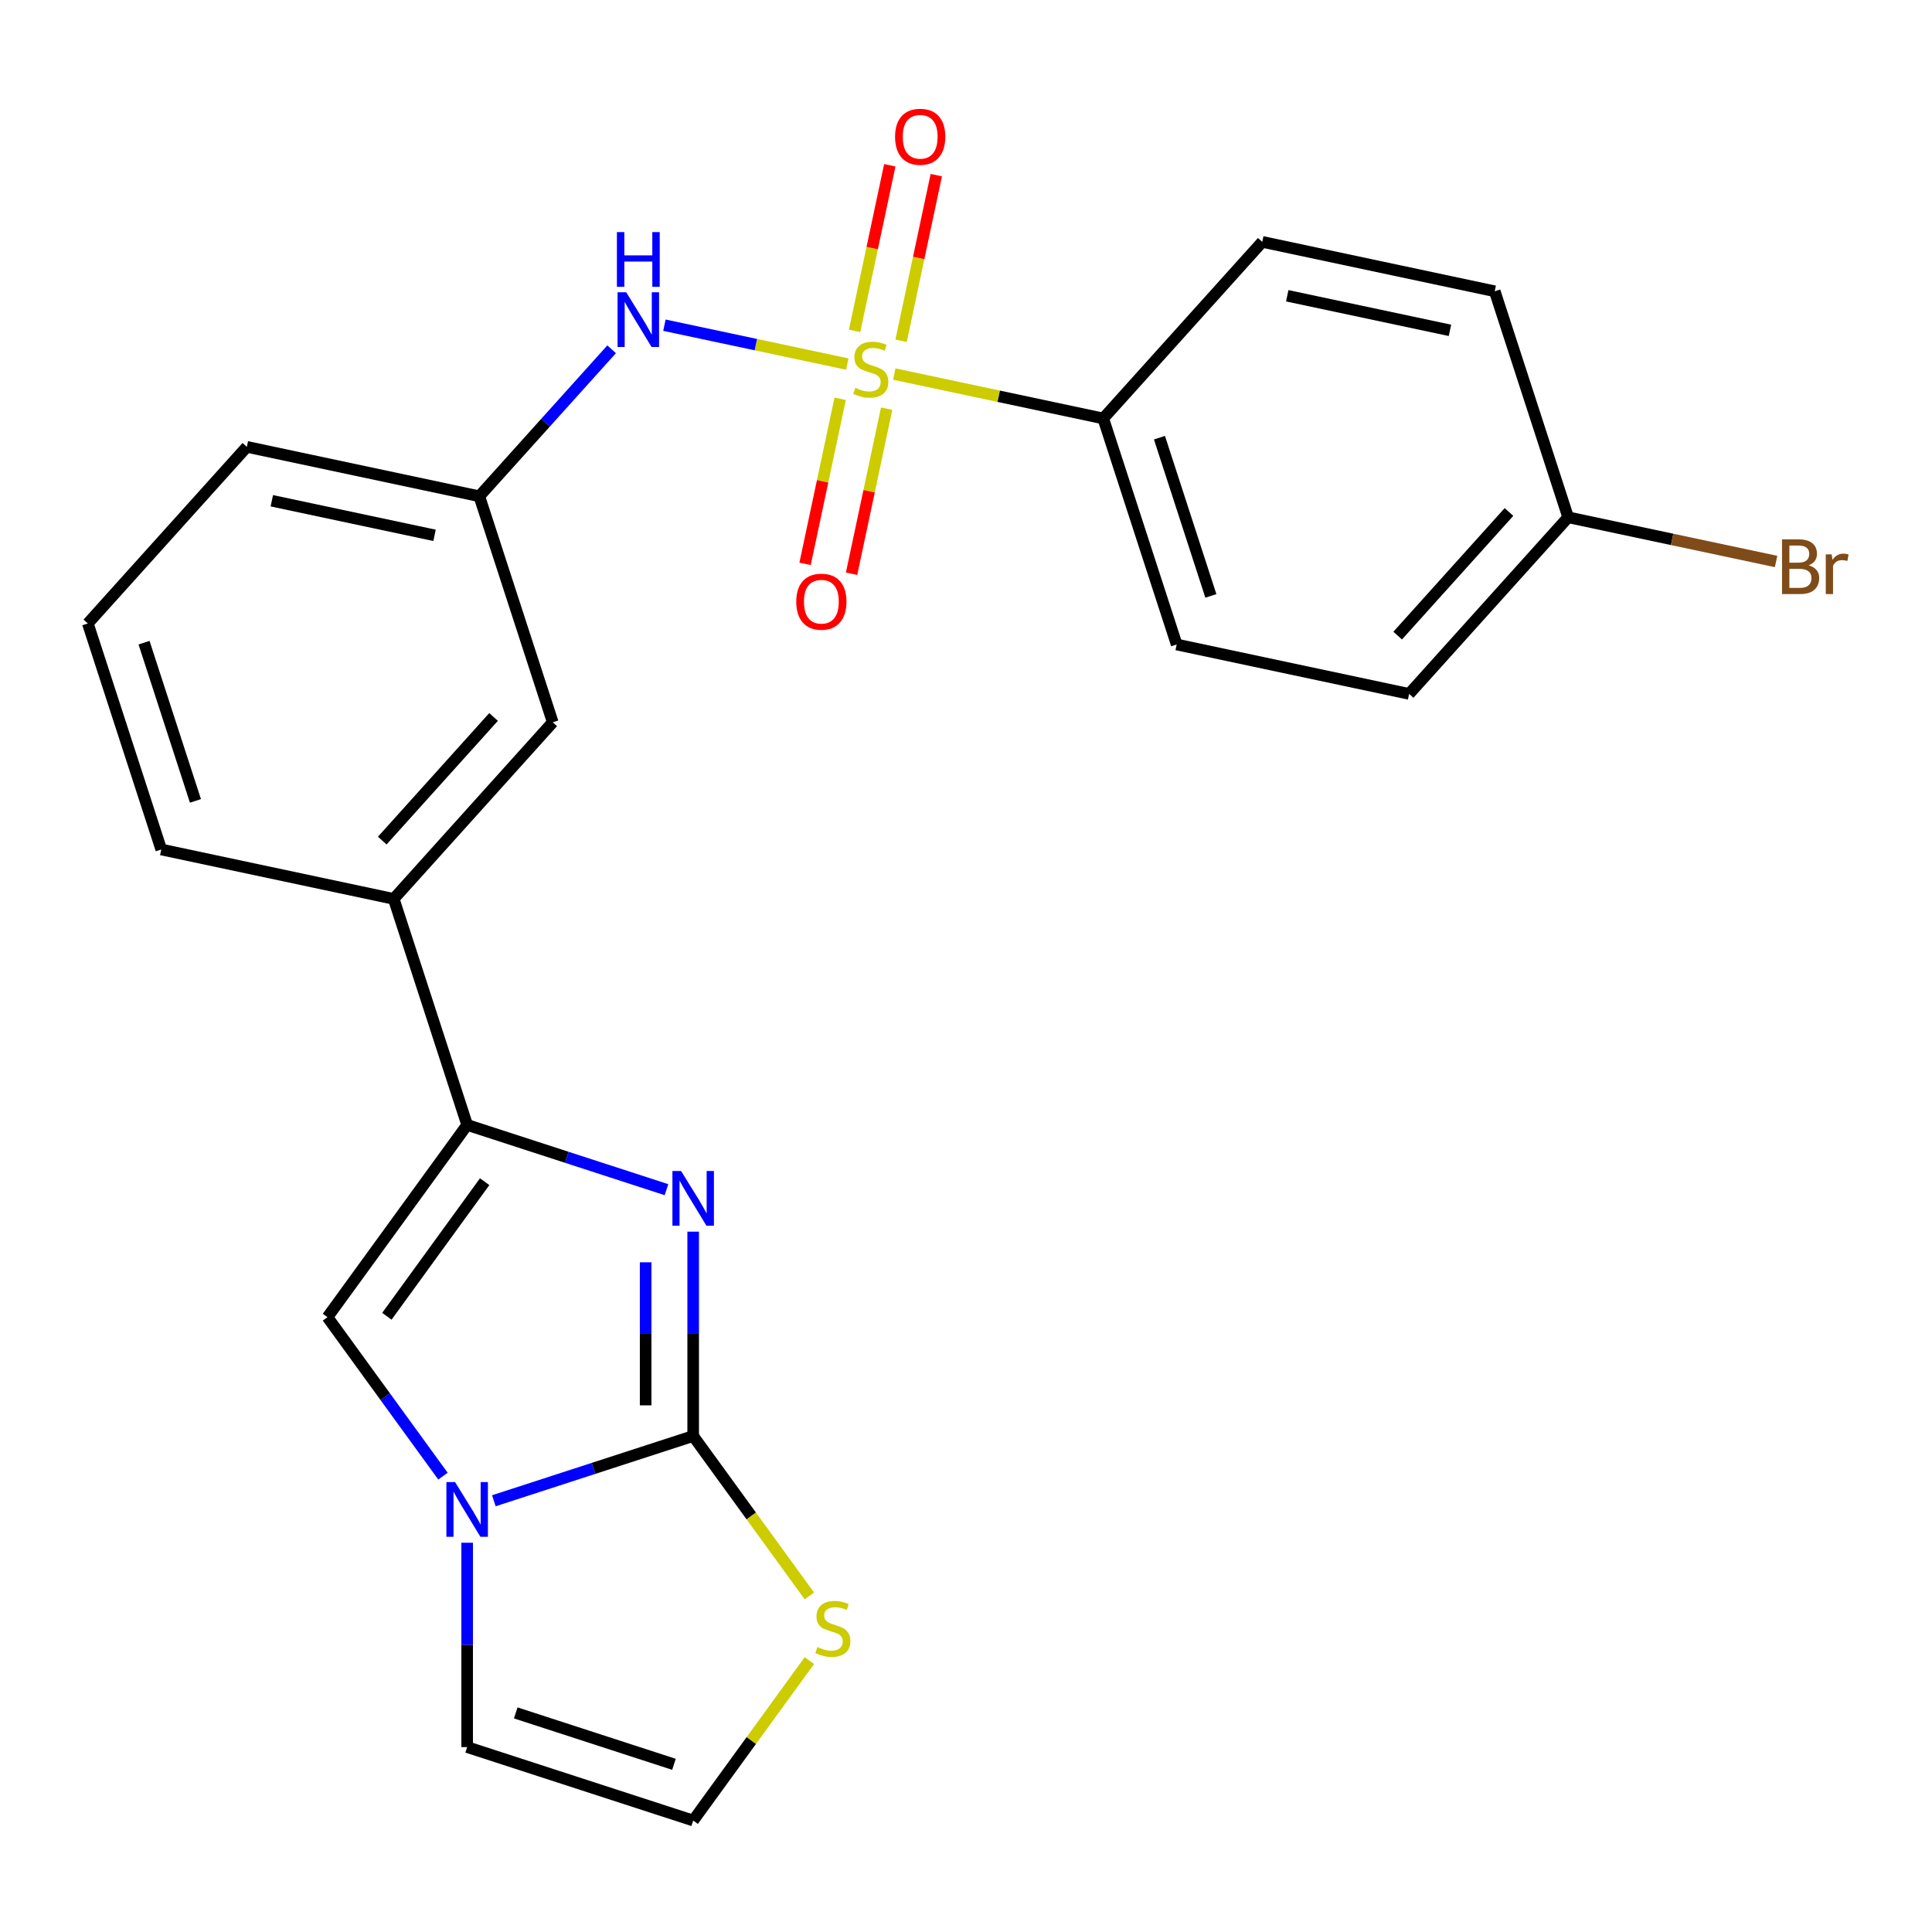 <?xml version='1.0' encoding='iso-8859-1'?>
<svg version='1.1' baseProfile='full'
              xmlns='http://www.w3.org/2000/svg'
                      xmlns:rdkit='http://www.rdkit.org/xml'
                      xmlns:xlink='http://www.w3.org/1999/xlink'
                  xml:space='preserve'
width='1000px' height='1000px' viewBox='0 0 1000 1000'>
<!-- END OF HEADER -->
<rect style='opacity:1.0;fill:#FFFFFF;stroke:none' width='1000' height='1000' x='0' y='0'> </rect>
<path class='bond-5' d='M 438.558,188.442 L 391.228,178.381' style='fill:none;fill-rule:evenodd;stroke:#CCCC00;stroke-width:6px;stroke-linecap:butt;stroke-linejoin:miter;stroke-opacity:1' />
<path class='bond-5' d='M 391.228,178.381 L 343.897,168.321' style='fill:none;fill-rule:evenodd;stroke:#0000FF;stroke-width:6px;stroke-linecap:butt;stroke-linejoin:miter;stroke-opacity:1' />
<path class='bond-7' d='M 462.868,193.609 L 516.951,205.105' style='fill:none;fill-rule:evenodd;stroke:#CCCC00;stroke-width:6px;stroke-linecap:butt;stroke-linejoin:miter;stroke-opacity:1' />
<path class='bond-7' d='M 516.951,205.105 L 571.034,216.6' style='fill:none;fill-rule:evenodd;stroke:#000000;stroke-width:6px;stroke-linecap:butt;stroke-linejoin:miter;stroke-opacity:1' />
<path class='bond-9' d='M 434.865,206.423 L 425.785,249.138' style='fill:none;fill-rule:evenodd;stroke:#CCCC00;stroke-width:6px;stroke-linecap:butt;stroke-linejoin:miter;stroke-opacity:1' />
<path class='bond-9' d='M 425.785,249.138 L 416.706,291.852' style='fill:none;fill-rule:evenodd;stroke:#FF0000;stroke-width:6px;stroke-linecap:butt;stroke-linejoin:miter;stroke-opacity:1' />
<path class='bond-9' d='M 458.929,211.538 L 449.85,254.253' style='fill:none;fill-rule:evenodd;stroke:#CCCC00;stroke-width:6px;stroke-linecap:butt;stroke-linejoin:miter;stroke-opacity:1' />
<path class='bond-9' d='M 449.85,254.253 L 440.77,296.967' style='fill:none;fill-rule:evenodd;stroke:#FF0000;stroke-width:6px;stroke-linecap:butt;stroke-linejoin:miter;stroke-opacity:1' />
<path class='bond-10' d='M 466.4,176.388 L 475.511,133.523' style='fill:none;fill-rule:evenodd;stroke:#CCCC00;stroke-width:6px;stroke-linecap:butt;stroke-linejoin:miter;stroke-opacity:1' />
<path class='bond-10' d='M 475.511,133.523 L 484.623,90.658' style='fill:none;fill-rule:evenodd;stroke:#FF0000;stroke-width:6px;stroke-linecap:butt;stroke-linejoin:miter;stroke-opacity:1' />
<path class='bond-10' d='M 442.336,171.273 L 451.447,128.408' style='fill:none;fill-rule:evenodd;stroke:#CCCC00;stroke-width:6px;stroke-linecap:butt;stroke-linejoin:miter;stroke-opacity:1' />
<path class='bond-10' d='M 451.447,128.408 L 460.559,85.543' style='fill:none;fill-rule:evenodd;stroke:#FF0000;stroke-width:6px;stroke-linecap:butt;stroke-linejoin:miter;stroke-opacity:1' />
<path class='bond-0' d='M 358.787,743.273 L 358.787,690.387' style='fill:none;fill-rule:evenodd;stroke:#000000;stroke-width:6px;stroke-linecap:butt;stroke-linejoin:miter;stroke-opacity:1' />
<path class='bond-0' d='M 358.787,690.387 L 358.787,637.5' style='fill:none;fill-rule:evenodd;stroke:#0000FF;stroke-width:6px;stroke-linecap:butt;stroke-linejoin:miter;stroke-opacity:1' />
<path class='bond-0' d='M 334.185,727.407 L 334.185,690.387' style='fill:none;fill-rule:evenodd;stroke:#000000;stroke-width:6px;stroke-linecap:butt;stroke-linejoin:miter;stroke-opacity:1' />
<path class='bond-0' d='M 334.185,690.387 L 334.185,653.366' style='fill:none;fill-rule:evenodd;stroke:#0000FF;stroke-width:6px;stroke-linecap:butt;stroke-linejoin:miter;stroke-opacity:1' />
<path class='bond-6' d='M 358.787,743.273 L 388.86,784.666' style='fill:none;fill-rule:evenodd;stroke:#000000;stroke-width:6px;stroke-linecap:butt;stroke-linejoin:miter;stroke-opacity:1' />
<path class='bond-6' d='M 388.86,784.666 L 418.934,826.059' style='fill:none;fill-rule:evenodd;stroke:#CCCC00;stroke-width:6px;stroke-linecap:butt;stroke-linejoin:miter;stroke-opacity:1' />
<path class='bond-26' d='M 358.787,743.273 L 307.2,760.035' style='fill:none;fill-rule:evenodd;stroke:#000000;stroke-width:6px;stroke-linecap:butt;stroke-linejoin:miter;stroke-opacity:1' />
<path class='bond-26' d='M 307.2,760.035 L 255.614,776.796' style='fill:none;fill-rule:evenodd;stroke:#0000FF;stroke-width:6px;stroke-linecap:butt;stroke-linejoin:miter;stroke-opacity:1' />
<path class='bond-1' d='M 344.971,615.776 L 293.385,599.015' style='fill:none;fill-rule:evenodd;stroke:#0000FF;stroke-width:6px;stroke-linecap:butt;stroke-linejoin:miter;stroke-opacity:1' />
<path class='bond-1' d='M 293.385,599.015 L 241.799,582.253' style='fill:none;fill-rule:evenodd;stroke:#000000;stroke-width:6px;stroke-linecap:butt;stroke-linejoin:miter;stroke-opacity:1' />
<path class='bond-2' d='M 229.276,764.05 L 199.386,722.91' style='fill:none;fill-rule:evenodd;stroke:#0000FF;stroke-width:6px;stroke-linecap:butt;stroke-linejoin:miter;stroke-opacity:1' />
<path class='bond-2' d='M 199.386,722.91 L 169.496,681.769' style='fill:none;fill-rule:evenodd;stroke:#000000;stroke-width:6px;stroke-linecap:butt;stroke-linejoin:miter;stroke-opacity:1' />
<path class='bond-11' d='M 241.799,798.52 L 241.799,851.407' style='fill:none;fill-rule:evenodd;stroke:#0000FF;stroke-width:6px;stroke-linecap:butt;stroke-linejoin:miter;stroke-opacity:1' />
<path class='bond-11' d='M 241.799,851.407 L 241.799,904.294' style='fill:none;fill-rule:evenodd;stroke:#000000;stroke-width:6px;stroke-linecap:butt;stroke-linejoin:miter;stroke-opacity:1' />
<path class='bond-3' d='M 241.799,582.253 L 203.787,465.265' style='fill:none;fill-rule:evenodd;stroke:#000000;stroke-width:6px;stroke-linecap:butt;stroke-linejoin:miter;stroke-opacity:1' />
<path class='bond-4' d='M 241.799,582.253 L 169.496,681.769' style='fill:none;fill-rule:evenodd;stroke:#000000;stroke-width:6px;stroke-linecap:butt;stroke-linejoin:miter;stroke-opacity:1' />
<path class='bond-4' d='M 250.856,611.641 L 200.245,681.302' style='fill:none;fill-rule:evenodd;stroke:#000000;stroke-width:6px;stroke-linecap:butt;stroke-linejoin:miter;stroke-opacity:1' />
<path class='bond-13' d='M 316.577,180.794 L 282.331,218.829' style='fill:none;fill-rule:evenodd;stroke:#0000FF;stroke-width:6px;stroke-linecap:butt;stroke-linejoin:miter;stroke-opacity:1' />
<path class='bond-13' d='M 282.331,218.829 L 248.084,256.864' style='fill:none;fill-rule:evenodd;stroke:#000000;stroke-width:6px;stroke-linecap:butt;stroke-linejoin:miter;stroke-opacity:1' />
<path class='bond-27' d='M 418.934,859.52 L 388.86,900.913' style='fill:none;fill-rule:evenodd;stroke:#CCCC00;stroke-width:6px;stroke-linecap:butt;stroke-linejoin:miter;stroke-opacity:1' />
<path class='bond-27' d='M 388.86,900.913 L 358.787,942.305' style='fill:none;fill-rule:evenodd;stroke:#000000;stroke-width:6px;stroke-linecap:butt;stroke-linejoin:miter;stroke-opacity:1' />
<path class='bond-15' d='M 571.034,216.6 L 609.045,333.588' style='fill:none;fill-rule:evenodd;stroke:#000000;stroke-width:6px;stroke-linecap:butt;stroke-linejoin:miter;stroke-opacity:1' />
<path class='bond-15' d='M 600.133,226.546 L 626.741,308.438' style='fill:none;fill-rule:evenodd;stroke:#000000;stroke-width:6px;stroke-linecap:butt;stroke-linejoin:miter;stroke-opacity:1' />
<path class='bond-16' d='M 571.034,216.6 L 653.343,125.187' style='fill:none;fill-rule:evenodd;stroke:#000000;stroke-width:6px;stroke-linecap:butt;stroke-linejoin:miter;stroke-opacity:1' />
<path class='bond-8' d='M 203.787,465.265 L 286.096,373.852' style='fill:none;fill-rule:evenodd;stroke:#000000;stroke-width:6px;stroke-linecap:butt;stroke-linejoin:miter;stroke-opacity:1' />
<path class='bond-8' d='M 197.851,435.091 L 255.467,371.102' style='fill:none;fill-rule:evenodd;stroke:#000000;stroke-width:6px;stroke-linecap:butt;stroke-linejoin:miter;stroke-opacity:1' />
<path class='bond-25' d='M 203.787,465.265 L 83.466,439.69' style='fill:none;fill-rule:evenodd;stroke:#000000;stroke-width:6px;stroke-linecap:butt;stroke-linejoin:miter;stroke-opacity:1' />
<path class='bond-12' d='M 241.799,904.294 L 358.787,942.305' style='fill:none;fill-rule:evenodd;stroke:#000000;stroke-width:6px;stroke-linecap:butt;stroke-linejoin:miter;stroke-opacity:1' />
<path class='bond-12' d='M 266.949,886.598 L 348.841,913.206' style='fill:none;fill-rule:evenodd;stroke:#000000;stroke-width:6px;stroke-linecap:butt;stroke-linejoin:miter;stroke-opacity:1' />
<path class='bond-14' d='M 248.084,256.864 L 286.096,373.852' style='fill:none;fill-rule:evenodd;stroke:#000000;stroke-width:6px;stroke-linecap:butt;stroke-linejoin:miter;stroke-opacity:1' />
<path class='bond-23' d='M 248.084,256.864 L 127.763,231.289' style='fill:none;fill-rule:evenodd;stroke:#000000;stroke-width:6px;stroke-linecap:butt;stroke-linejoin:miter;stroke-opacity:1' />
<path class='bond-23' d='M 224.921,277.092 L 140.696,259.189' style='fill:none;fill-rule:evenodd;stroke:#000000;stroke-width:6px;stroke-linecap:butt;stroke-linejoin:miter;stroke-opacity:1' />
<path class='bond-19' d='M 609.045,333.588 L 729.366,359.163' style='fill:none;fill-rule:evenodd;stroke:#000000;stroke-width:6px;stroke-linecap:butt;stroke-linejoin:miter;stroke-opacity:1' />
<path class='bond-18' d='M 653.343,125.187 L 773.663,150.762' style='fill:none;fill-rule:evenodd;stroke:#000000;stroke-width:6px;stroke-linecap:butt;stroke-linejoin:miter;stroke-opacity:1' />
<path class='bond-18' d='M 666.276,153.088 L 750.5,170.99' style='fill:none;fill-rule:evenodd;stroke:#000000;stroke-width:6px;stroke-linecap:butt;stroke-linejoin:miter;stroke-opacity:1' />
<path class='bond-17' d='M 811.675,267.75 L 773.663,150.762' style='fill:none;fill-rule:evenodd;stroke:#000000;stroke-width:6px;stroke-linecap:butt;stroke-linejoin:miter;stroke-opacity:1' />
<path class='bond-20' d='M 811.675,267.75 L 865.487,279.188' style='fill:none;fill-rule:evenodd;stroke:#000000;stroke-width:6px;stroke-linecap:butt;stroke-linejoin:miter;stroke-opacity:1' />
<path class='bond-20' d='M 865.487,279.188 L 919.3,290.627' style='fill:none;fill-rule:evenodd;stroke:#7F4C19;stroke-width:6px;stroke-linecap:butt;stroke-linejoin:miter;stroke-opacity:1' />
<path class='bond-24' d='M 811.675,267.75 L 729.366,359.163' style='fill:none;fill-rule:evenodd;stroke:#000000;stroke-width:6px;stroke-linecap:butt;stroke-linejoin:miter;stroke-opacity:1' />
<path class='bond-24' d='M 781.046,265 L 723.43,328.99' style='fill:none;fill-rule:evenodd;stroke:#000000;stroke-width:6px;stroke-linecap:butt;stroke-linejoin:miter;stroke-opacity:1' />
<path class='bond-21' d='M 83.466,439.69 L 45.455,322.702' style='fill:none;fill-rule:evenodd;stroke:#000000;stroke-width:6px;stroke-linecap:butt;stroke-linejoin:miter;stroke-opacity:1' />
<path class='bond-21' d='M 101.162,414.54 L 74.554,332.648' style='fill:none;fill-rule:evenodd;stroke:#000000;stroke-width:6px;stroke-linecap:butt;stroke-linejoin:miter;stroke-opacity:1' />
<path class='bond-22' d='M 45.455,322.702 L 127.763,231.289' style='fill:none;fill-rule:evenodd;stroke:#000000;stroke-width:6px;stroke-linecap:butt;stroke-linejoin:miter;stroke-opacity:1' />
<path  class='atom-0' d='M 442.713 200.745
Q 443.033 200.865, 444.353 201.425
Q 445.673 201.985, 447.113 202.345
Q 448.593 202.665, 450.033 202.665
Q 452.713 202.665, 454.273 201.385
Q 455.833 200.065, 455.833 197.785
Q 455.833 196.225, 455.033 195.265
Q 454.273 194.305, 453.073 193.785
Q 451.873 193.265, 449.873 192.665
Q 447.353 191.905, 445.833 191.185
Q 444.353 190.465, 443.273 188.945
Q 442.233 187.425, 442.233 184.865
Q 442.233 181.305, 444.633 179.105
Q 447.073 176.905, 451.873 176.905
Q 455.153 176.905, 458.873 178.465
L 457.953 181.545
Q 454.553 180.145, 451.993 180.145
Q 449.233 180.145, 447.713 181.305
Q 446.193 182.425, 446.233 184.385
Q 446.233 185.905, 446.993 186.825
Q 447.793 187.745, 448.913 188.265
Q 450.073 188.785, 451.993 189.385
Q 454.553 190.185, 456.073 190.985
Q 457.593 191.785, 458.673 193.425
Q 459.793 195.025, 459.793 197.785
Q 459.793 201.705, 457.153 203.825
Q 454.553 205.905, 450.193 205.905
Q 447.673 205.905, 445.753 205.345
Q 443.873 204.825, 441.633 203.905
L 442.713 200.745
' fill='#CCCC00'/>
<path  class='atom-2' d='M 352.527 606.105
L 361.807 621.105
Q 362.727 622.585, 364.207 625.265
Q 365.687 627.945, 365.767 628.105
L 365.767 606.105
L 369.527 606.105
L 369.527 634.425
L 365.647 634.425
L 355.687 618.025
Q 354.527 616.105, 353.287 613.905
Q 352.087 611.705, 351.727 611.025
L 351.727 634.425
L 348.047 634.425
L 348.047 606.105
L 352.527 606.105
' fill='#0000FF'/>
<path  class='atom-3' d='M 235.539 767.125
L 244.819 782.125
Q 245.739 783.605, 247.219 786.285
Q 248.699 788.965, 248.779 789.125
L 248.779 767.125
L 252.539 767.125
L 252.539 795.445
L 248.659 795.445
L 238.699 779.045
Q 237.539 777.125, 236.299 774.925
Q 235.099 772.725, 234.739 772.045
L 234.739 795.445
L 231.059 795.445
L 231.059 767.125
L 235.539 767.125
' fill='#0000FF'/>
<path  class='atom-6' d='M 324.133 151.291
L 333.413 166.291
Q 334.333 167.771, 335.813 170.451
Q 337.293 173.131, 337.373 173.291
L 337.373 151.291
L 341.133 151.291
L 341.133 179.611
L 337.253 179.611
L 327.293 163.211
Q 326.133 161.291, 324.893 159.091
Q 323.693 156.891, 323.333 156.211
L 323.333 179.611
L 319.653 179.611
L 319.653 151.291
L 324.133 151.291
' fill='#0000FF'/>
<path  class='atom-6' d='M 319.313 120.139
L 323.153 120.139
L 323.153 132.179
L 337.633 132.179
L 337.633 120.139
L 341.473 120.139
L 341.473 148.459
L 337.633 148.459
L 337.633 135.379
L 323.153 135.379
L 323.153 148.459
L 319.313 148.459
L 319.313 120.139
' fill='#0000FF'/>
<path  class='atom-7' d='M 423.089 852.509
Q 423.409 852.629, 424.729 853.189
Q 426.049 853.749, 427.489 854.109
Q 428.969 854.429, 430.409 854.429
Q 433.089 854.429, 434.649 853.149
Q 436.209 851.829, 436.209 849.549
Q 436.209 847.989, 435.409 847.029
Q 434.649 846.069, 433.449 845.549
Q 432.249 845.029, 430.249 844.429
Q 427.729 843.669, 426.209 842.949
Q 424.729 842.229, 423.649 840.709
Q 422.609 839.189, 422.609 836.629
Q 422.609 833.069, 425.009 830.869
Q 427.449 828.669, 432.249 828.669
Q 435.529 828.669, 439.249 830.229
L 438.329 833.309
Q 434.929 831.909, 432.369 831.909
Q 429.609 831.909, 428.089 833.069
Q 426.569 834.189, 426.609 836.149
Q 426.609 837.669, 427.369 838.589
Q 428.169 839.509, 429.289 840.029
Q 430.449 840.549, 432.369 841.149
Q 434.929 841.949, 436.449 842.749
Q 437.969 843.549, 439.049 845.189
Q 440.169 846.789, 440.169 849.549
Q 440.169 853.469, 437.529 855.589
Q 434.929 857.669, 430.569 857.669
Q 428.049 857.669, 426.129 857.109
Q 424.249 856.589, 422.009 855.669
L 423.089 852.509
' fill='#CCCC00'/>
<path  class='atom-10' d='M 412.138 311.426
Q 412.138 304.626, 415.498 300.826
Q 418.858 297.026, 425.138 297.026
Q 431.418 297.026, 434.778 300.826
Q 438.138 304.626, 438.138 311.426
Q 438.138 318.306, 434.738 322.226
Q 431.338 326.106, 425.138 326.106
Q 418.898 326.106, 415.498 322.226
Q 412.138 318.346, 412.138 311.426
M 425.138 322.906
Q 429.458 322.906, 431.778 320.026
Q 434.138 317.106, 434.138 311.426
Q 434.138 305.866, 431.778 303.066
Q 429.458 300.226, 425.138 300.226
Q 420.818 300.226, 418.458 303.026
Q 416.138 305.826, 416.138 311.426
Q 416.138 317.146, 418.458 320.026
Q 420.818 322.906, 425.138 322.906
' fill='#FF0000'/>
<path  class='atom-11' d='M 463.288 70.785
Q 463.288 63.985, 466.648 60.185
Q 470.008 56.385, 476.288 56.385
Q 482.568 56.385, 485.928 60.185
Q 489.288 63.985, 489.288 70.785
Q 489.288 77.665, 485.888 81.585
Q 482.488 85.465, 476.288 85.465
Q 470.048 85.465, 466.648 81.585
Q 463.288 77.705, 463.288 70.785
M 476.288 82.265
Q 480.608 82.265, 482.928 79.385
Q 485.288 76.465, 485.288 70.785
Q 485.288 65.225, 482.928 62.425
Q 480.608 59.585, 476.288 59.585
Q 471.968 59.585, 469.608 62.385
Q 467.288 65.185, 467.288 70.785
Q 467.288 76.505, 469.608 79.385
Q 471.968 82.265, 476.288 82.265
' fill='#FF0000'/>
<path  class='atom-21' d='M 936.135 292.605
Q 938.855 293.365, 940.215 295.045
Q 941.615 296.685, 941.615 299.125
Q 941.615 303.045, 939.095 305.285
Q 936.615 307.485, 931.895 307.485
L 922.375 307.485
L 922.375 279.165
L 930.735 279.165
Q 935.575 279.165, 938.015 281.125
Q 940.455 283.085, 940.455 286.685
Q 940.455 290.965, 936.135 292.605
M 926.175 282.365
L 926.175 291.245
L 930.735 291.245
Q 933.535 291.245, 934.975 290.125
Q 936.455 288.965, 936.455 286.685
Q 936.455 282.365, 930.735 282.365
L 926.175 282.365
M 931.895 304.285
Q 934.655 304.285, 936.135 302.965
Q 937.615 301.645, 937.615 299.125
Q 937.615 296.805, 935.975 295.645
Q 934.375 294.445, 931.295 294.445
L 926.175 294.445
L 926.175 304.285
L 931.895 304.285
' fill='#7F4C19'/>
<path  class='atom-21' d='M 948.055 286.925
L 948.495 289.765
Q 950.655 286.565, 954.175 286.565
Q 955.295 286.565, 956.815 286.965
L 956.215 290.325
Q 954.495 289.925, 953.535 289.925
Q 951.855 289.925, 950.735 290.605
Q 949.655 291.245, 948.775 292.805
L 948.775 307.485
L 945.015 307.485
L 945.015 286.925
L 948.055 286.925
' fill='#7F4C19'/>
</svg>
